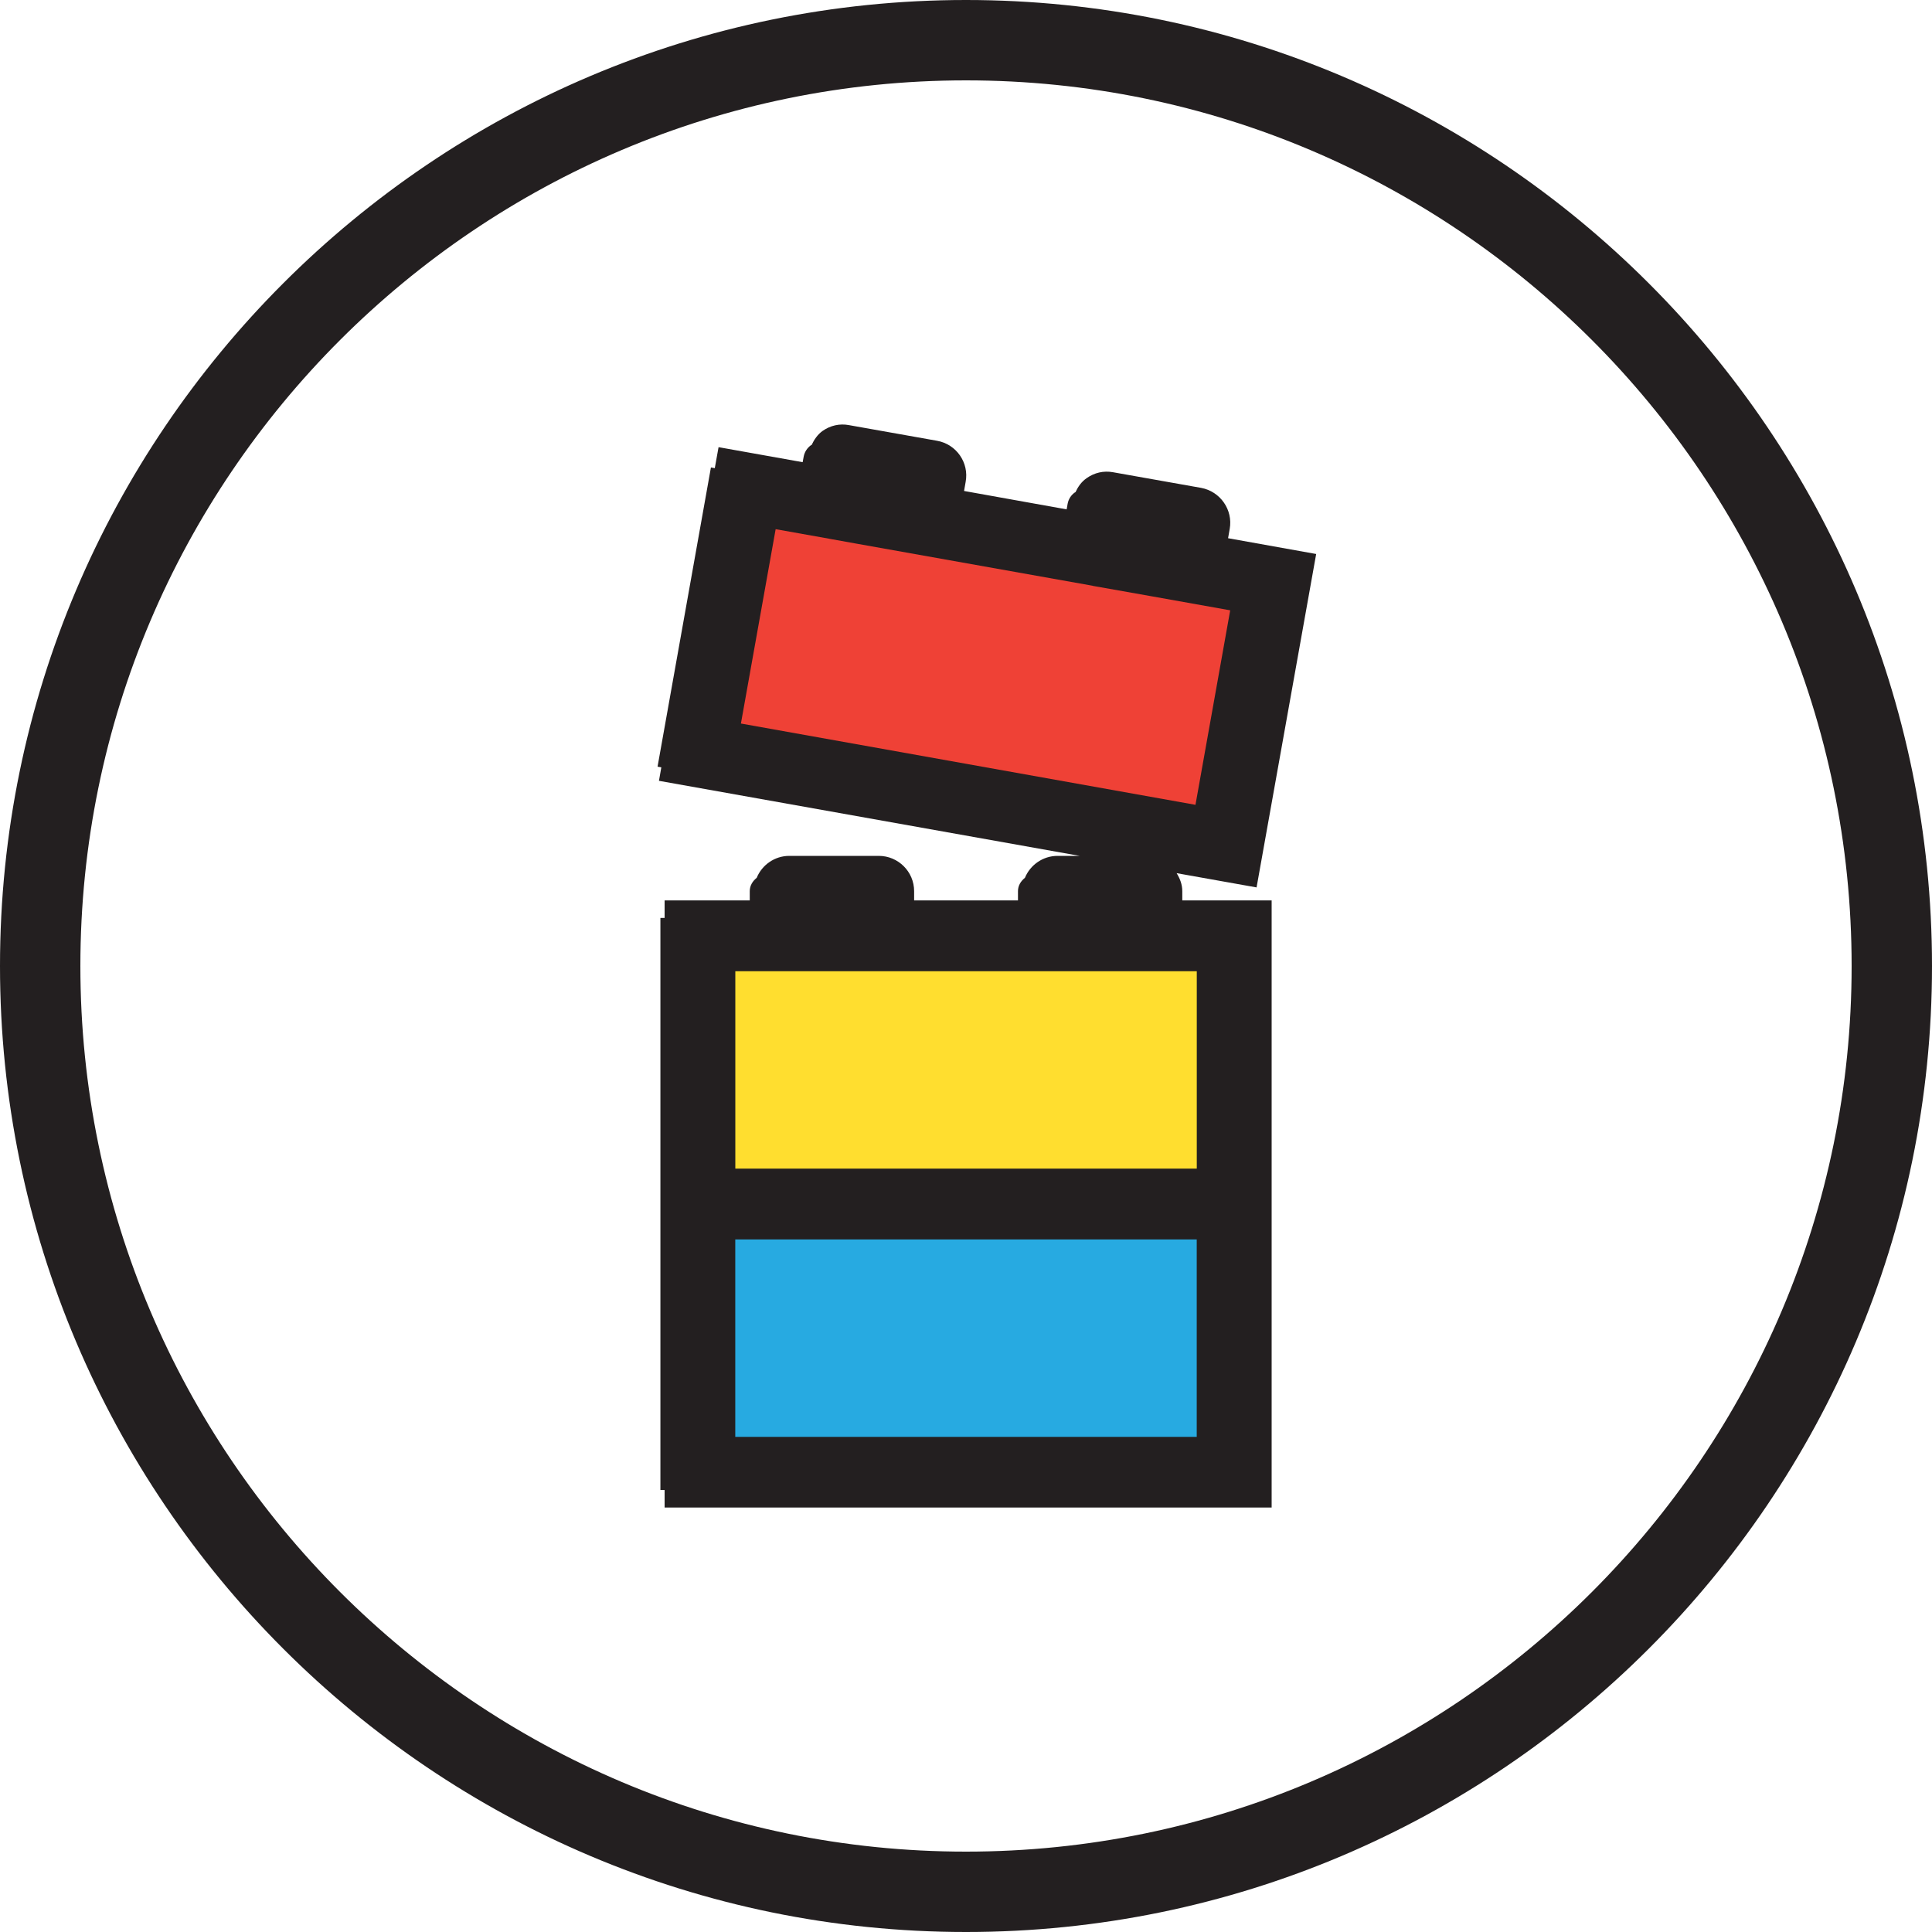 <?xml version="1.0" encoding="UTF-8"?>
<svg width="40px" height="40px" viewBox="0 0 40 40" version="1.1" xmlns="http://www.w3.org/2000/svg" xmlns:xlink="http://www.w3.org/1999/xlink">
    <title>8263574D-4CA4-4967-8675-70BD2BC6AA20@1x</title>
    <g id="Schools" stroke="none" stroke-width="1" fill="none" fill-rule="evenodd">
        <g id="GPN_Schools_April2024_D" transform="translate(-321, -2667)">
            <g id="schools" transform="translate(110.986, 1087)">
                <g id="solis-park" transform="translate(0, 1160)">
                    <g id="Group-8" transform="translate(150.014, 420)">
                        <g id="ico_bestknown_solis" transform="translate(60, 0)">
                            <path d="M39.168,20 C39.168,30.586 30.587,39.168 20,39.168 C9.414,39.168 0.832,30.586 0.832,20 C0.832,9.414 9.414,0.832 20,0.832 C30.587,0.832 39.168,9.414 39.168,20" id="Fill-1" fill="none"></path>
                            <path d="M20,1.664 C9.889,1.664 1.664,9.889 1.664,20 C1.664,30.111 9.889,38.336 20,38.336 C30.111,38.336 38.336,30.111 38.336,20 C38.336,9.889 30.111,1.664 20,1.664 M20,40 C8.972,40 0,31.028 0,20 C0,8.972 8.972,0 20,0 C31.028,0 40,8.972 40,20 C40,31.028 31.028,40 20,40" id="Fill-3" fill="#231F20"></path>
                            <path d="M24.478,18.451 C24.478,18.311 24.429,18.189 24.361,18.078 L26.016,18.373 L27.25,11.47 L25.426,11.143 L25.46,10.95 C25.53,10.555 25.265,10.175 24.869,10.101 L23.044,9.777 C22.849,9.741 22.657,9.787 22.499,9.899 C22.392,9.972 22.32,10.075 22.266,10.191 C22.263,10.194 22.259,10.191 22.256,10.194 C22.175,10.249 22.121,10.336 22.104,10.431 L22.084,10.546 L19.96,10.165 L19.993,9.975 C20.066,9.579 19.801,9.197 19.402,9.126 L17.579,8.802 C17.384,8.764 17.191,8.81 17.032,8.921 C16.928,8.995 16.856,9.101 16.802,9.216 C16.799,9.216 16.795,9.216 16.792,9.216 C16.711,9.274 16.656,9.36 16.639,9.456 L16.618,9.569 L14.877,9.258 L14.799,9.693 L14.719,9.678 L13.614,15.873 L13.692,15.887 L13.643,16.166 L22.353,17.72 L21.896,17.72 C21.591,17.72 21.329,17.909 21.22,18.174 C21.136,18.242 21.076,18.334 21.076,18.45 L21.076,18.642 L18.926,18.642 L18.926,18.451 C18.926,18.047 18.597,17.72 18.194,17.72 L16.342,17.72 C16.037,17.72 15.775,17.909 15.667,18.174 C15.583,18.242 15.523,18.334 15.523,18.45 L15.523,18.642 L13.76,18.642 L13.76,19.005 L13.673,19.005 L13.673,24.556 L13.673,25.297 L13.673,30.849 L13.76,30.849 L13.76,31.212 L26.328,31.212 L26.328,25.66 L26.328,24.195 L26.328,18.642 L24.478,18.642 L24.478,18.451 Z" id="Fill-5" fill="#231F20"></path>
                            <path d="M17.158,11.152 C17.159,11.152 17.159,11.153 17.161,11.153 L17.745,11.258 L22.62,12.127 C22.622,12.127 22.623,12.129 22.626,12.13 L23.84,12.345 L25.47,12.636 L24.751,16.663 L15.34,14.98 L16.059,10.956 L17.158,11.152 Z" id="Fill-7" fill="#EF4136"></path>
                            <polygon id="Fill-9" fill="#FFDE2F" points="15.224 24.195 24.778 24.195 24.778 20.108 15.224 20.108"></polygon>
                            <polygon id="Fill-11" fill="#27AAE1" points="15.223 29.749 24.777 29.749 24.777 25.661 15.223 25.661"></polygon>
                            <polygon id="Fill-12" fill="#231F20" points="25.587 24.919 25.587 24.92 25.518 24.92 25.518 24.936 25.606 24.936 25.606 24.919"></polygon>
                        </g>
                    </g>
                </g>
            </g>
        </g>
    </g>
</svg>
